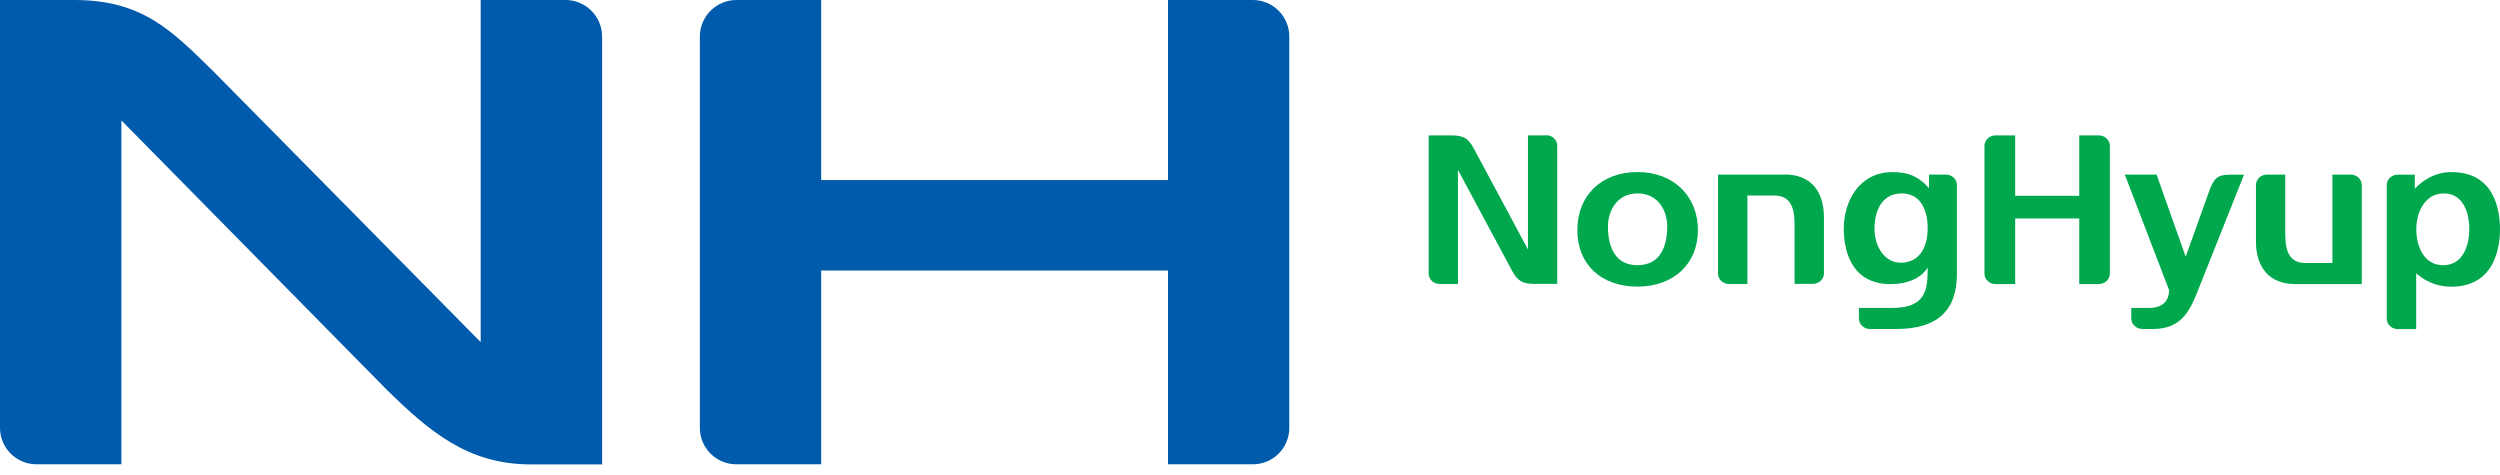 <svg width="121" height="23" viewBox="0 0 121 23" fill="none" xmlns="http://www.w3.org/2000/svg">
<g clip-path="url(#clip0_180_167)">
<path d="M60.637 0H56.53V8.716H39.745V0H35.642C34.666 0 33.873 0.792 33.873 1.769V20.708C33.873 21.684 34.661 22.472 35.642 22.472H39.745V13.093H56.53V22.472H60.637C61.614 22.472 62.402 21.684 62.402 20.708V1.769C62.402 0.792 61.614 0 60.637 0Z" fill="#005BAC"/>
<path d="M27.372 0H23.265V16.558L10.339 3.465C8.287 1.452 6.874 0 3.598 0H0V20.708C0 21.684 0.792 22.472 1.769 22.472H5.876V5.829L18.691 18.836C20.785 20.892 22.652 22.477 25.693 22.477H29.141V1.769C29.141 0.792 28.348 0 27.376 0H27.372Z" fill="#005BAC"/>
<path d="M79.255 8.326C77.512 8.326 76.343 9.457 76.343 11.136C76.343 12.814 77.512 13.872 79.255 13.872C80.998 13.872 82.18 12.772 82.18 11.136C82.18 9.499 81.007 8.326 79.255 8.326ZM79.255 12.836C78.009 12.836 77.824 11.667 77.824 10.973C77.824 10.197 78.27 9.362 79.255 9.362C80.24 9.362 80.694 10.172 80.694 10.973C80.694 11.667 80.505 12.836 79.255 12.836Z" fill="#00A84D"/>
<path d="M74.839 6.553H73.953V12.073L71.332 7.187C71.07 6.694 70.826 6.553 70.252 6.553H69.147V13.243C69.147 13.521 69.387 13.744 69.678 13.744H70.565V8.223L73.186 13.11C73.447 13.598 73.691 13.739 74.265 13.739H75.37V7.045C75.37 6.771 75.13 6.544 74.839 6.544V6.553Z" fill="#00A84D"/>
<path d="M100.635 6.553V9.478H97.534V6.553H96.579C96.288 6.553 96.048 6.78 96.048 7.058V13.247C96.048 13.525 96.288 13.748 96.579 13.748H97.534V10.575H100.635V13.748H101.586C101.877 13.748 102.117 13.521 102.117 13.247V7.058C102.117 6.78 101.877 6.553 101.586 6.553H100.635Z" fill="#00A84D"/>
<path d="M86.382 8.45H83.152V13.243C83.152 13.521 83.388 13.744 83.683 13.744H84.574V9.465H85.885C86.857 9.465 86.857 10.403 86.857 11.02V13.739H87.744C88.039 13.739 88.279 13.512 88.279 13.238V10.519C88.279 9.2 87.589 8.446 86.39 8.446L86.382 8.45Z" fill="#00A84D"/>
<path d="M113.779 8.45H112.888V12.729H111.578C110.606 12.729 110.606 11.791 110.606 11.17V8.45H109.719C109.424 8.45 109.188 8.677 109.188 8.956V11.675C109.188 12.994 109.878 13.748 111.077 13.748H114.31V8.956C114.31 8.677 114.07 8.45 113.779 8.45Z" fill="#00A84D"/>
<path d="M118.666 8.326C117.852 8.326 117.278 8.733 116.936 9.075L116.876 9.14V8.454H116.049C115.758 8.454 115.518 8.681 115.518 8.96V15.423C115.518 15.701 115.758 15.928 116.049 15.928H116.944V13.23L117 13.277C117.471 13.671 118.032 13.877 118.632 13.877C120.769 13.877 121 11.928 121 11.088C121 10.249 120.773 8.33 118.662 8.33L118.666 8.326ZM118.259 12.836C117.291 12.836 116.949 11.894 116.949 11.084C116.949 10.275 117.364 9.362 118.281 9.362C119.197 9.362 119.514 10.253 119.514 11.084C119.514 11.915 119.184 12.836 118.259 12.836Z" fill="#00A84D"/>
<path d="M94.185 8.45H93.363V9.105L93.307 9.045C92.827 8.527 92.348 8.33 91.598 8.33C89.975 8.33 89.238 9.752 89.238 11.075C89.238 11.881 89.461 13.752 91.508 13.752C92.279 13.752 92.913 13.491 93.239 13.037L93.299 12.96V13.05C93.299 14.065 93.17 14.904 91.585 14.904H89.971V15.418C89.971 15.697 90.21 15.924 90.502 15.924H91.769C93.752 15.924 94.716 15.05 94.716 13.251V8.956C94.716 8.677 94.476 8.45 94.185 8.45ZM91.992 12.712C91.17 12.712 90.724 11.868 90.724 11.071C90.724 10.669 90.819 9.362 92.056 9.362C92.836 9.362 93.299 9.992 93.299 11.046C93.299 12.099 92.81 12.716 91.988 12.716L91.992 12.712Z" fill="#00A84D"/>
<path d="M103.684 15.919C103.393 15.919 103.153 15.693 103.153 15.418V14.904H104.01C104.635 14.904 104.982 14.596 104.982 14.039C104.982 14.031 102.841 8.45 102.841 8.45H104.378L105.787 12.425L106.918 9.268C107.136 8.656 107.308 8.454 107.903 8.454H108.61C108.588 8.51 106.455 13.872 106.455 13.872C106.023 14.973 105.646 15.924 104.198 15.924H103.689L103.684 15.919Z" fill="#00A84D"/>
</g>
<defs>
<clipPath id="clip0_180_167">
<rect width="121" height="22.472" fill="white"/>
</clipPath>
</defs>
</svg>
